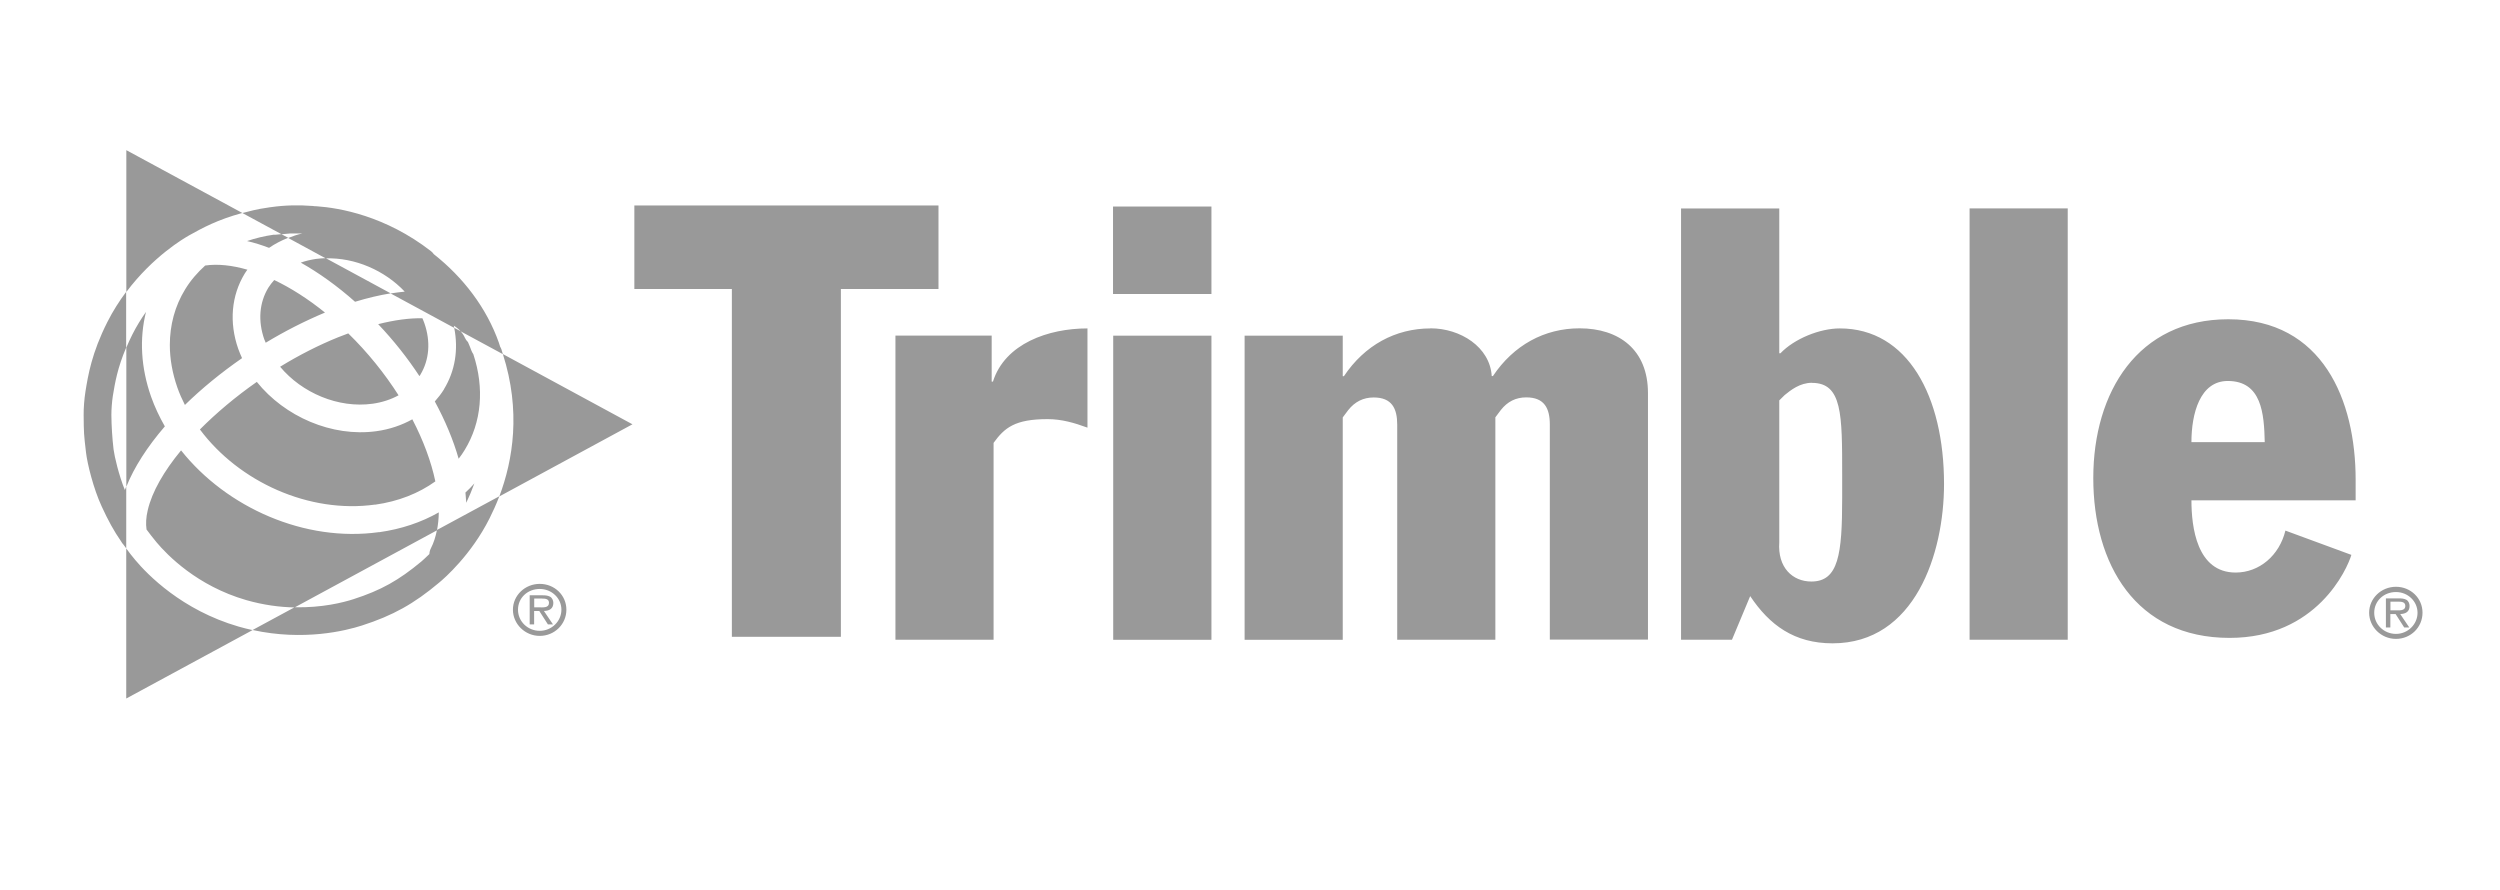 <?xml version="1.0" encoding="UTF-8"?> <svg xmlns="http://www.w3.org/2000/svg" id="Layer_1" data-name="Layer 1" viewBox="0 0 275.87 98.17"><defs><style> .cls-1 { fill: #999; } </style></defs><g id="layer1"><path id="path148" class="cls-1" d="M14.93,61.8c-.37-.44-.7-.86-1-1.28v16.56l13.94-7.55c-.51-.11-1.02-.24-1.55-.39-6.24-1.81-10.05-5.74-11.39-7.34M52.36,53.33c-.31.36-.65.7-1,1.02.04.38.07.76.09,1.13.32-.66.62-1.38.9-2.15M18.19,47.05c-.6-1.05-1.12-2.15-1.52-3.28h0c-1.12-3.19-1.3-6.39-.56-9.35-.54.76-1.05,1.59-1.51,2.5h0c-.26.51-.47.99-.66,1.44v15.35c.86-2.16,2.33-4.43,4.25-6.66M41.4,55.69c2.56-.36,4.8-1.25,6.64-2.57-.46-2.18-1.32-4.51-2.54-6.85-1.17.65-2.5,1.11-3.96,1.31-4.92.68-10.14-1.62-13.2-5.44-2.33,1.63-4.46,3.42-6.28,5.25,4.3,5.77,12.04,9.31,19.33,8.29M46.38,41.36c1-1.65,1.16-3.68.44-5.72h0c-.06-.18-.14-.35-.21-.52-1.41-.03-3.06.19-4.88.65,1.73,1.82,3.25,3.75,4.55,5.73.03-.05.06-.09.1-.13M20.8,26.01c1.62-.9,3.17-1.75,5.94-2.51l-12.8-6.93v15.65c2.95-3.94,6.39-5.94,6.87-6.21M41.12,44.55c1.06-.15,2.02-.47,2.86-.93-1.53-2.4-3.4-4.73-5.55-6.83-.37.13-.73.27-1.1.42-2.18.88-4.35,1.99-6.42,3.26,2.4,2.88,6.42,4.61,10.21,4.08M29.18,37.48c.04.12.1.23.14.34,2.1-1.27,4.3-2.39,6.54-3.33-1.87-1.51-3.77-2.72-5.6-3.59-.24.27-.46.55-.65.85-1,1.65-1.16,3.67-.44,5.72h0M20.4,44.69c1.86-1.82,4-3.57,6.31-5.17-.15-.33-.29-.67-.42-1.02t0,0c-1.02-2.92-.77-5.88.72-8.32.09-.15.19-.28.29-.42-1.7-.49-3.28-.66-4.66-.46-.85.77-1.61,1.64-2.21,2.63-1.13,1.84-1.69,3.94-1.69,6.14,0,1.53.28,3.11.83,4.69.23.66.52,1.31.84,1.94M41.82,58.72c-8.16,1.14-16.81-2.69-21.84-9.02-1.89,2.29-3.21,4.57-3.68,6.61-.19.8-.22,1.5-.13,2.12.33.45.7.92,1.11,1.42,1.17,1.39,4.46,4.8,9.89,6.37,1.92.55,3.72.78,5.34.81l15.71-8.51c.12-.62.19-1.28.2-1.98-1.93,1.1-4.15,1.85-6.59,2.19M34.88,28.57c-.59.09-1.16.22-1.69.41,1.99,1.12,4.02,2.57,5.99,4.32,1.38-.42,2.69-.73,3.93-.93l-7.16-3.88c-.35,0-.71.04-1.06.08M55.1,54.78l14.69-7.96-14.3-7.75c2.01,6.28,1.12,11.71-.39,15.71M30.41,25.9h-.22c-1.03.15-2,.38-2.93.7.8.18,1.61.44,2.43.75.64-.44,1.35-.81,2.11-1.11l-.75-.4c-.21.03-.43.03-.64.06M49,42.95c-.3.49-.65.93-1.02,1.35,1.15,2.12,2.04,4.25,2.63,6.32.24-.31.47-.63.67-.97,1.87-3.06,2.19-6.81.95-10.57-.08-.12-.16-.25-.21-.39-.11-.32-.25-.63-.38-.94-.14-.13-.26-.3-.34-.48-.12-.27-.28-.51-.48-.72l-.7-.38c.48,2.41.1,4.77-1.13,6.78M13.78,54.08c-.67-1.65-1.15-3.71-1.25-4.5q-.22-1.91-.24-3.79c0-.59.06-1.44.16-2.09.24-1.47.52-3.11,1.47-5.34v-6.15c-.74.99-1.45,2.09-2.07,3.32-1.73,3.42-2.13,5.88-2.42,7.67-.13.83-.21,1.85-.2,2.61.02,2.02.02,2.06.26,4.11.14,1.23.82,4,1.73,5.96.7,1.53,1.35,2.72,2.15,3.87.07.12.14.24.24.33.1.14.22.28.32.43v-6.82c-.05.12-.11.25-.15.37M31.95,25.76h.5c.31,0,.61,0,.92,0-.55.12-1.07.3-1.57.5l4.14,2.25c3.24-.1,6.52,1.34,8.72,3.67-.51.05-1.03.12-1.56.2l7.02,3.8c-.02-.08-.03-.16-.04-.24.29.18.54.38.75.62l4.66,2.52c-.06-.18-.11-.35-.16-.53-.04-.1-.08-.2-.14-.29-.05-.15-.09-.29-.14-.44-1.35-3.83-3.92-7.2-7.19-9.78-.08-.12-.19-.24-.31-.33-5.02-3.89-10.07-4.77-12.63-4.95-.14,0-.27,0-.4-.03-1.54-.12-3.09-.09-4.62.13-.09,0-.18.03-.28.04-.66.09-1.23.2-1.69.31-.42.1-.81.2-1.18.3l4.32,2.34c.3-.03.6-.06.89-.08M48.21,58.51c-.14.72-.35,1.39-.66,1.99-.11.21-.16.43-.17.64-.46.45-.78.73-.87.81-2.51,2.09-4.47,3.19-7.51,4.17-1.12.36-3.46.96-6.49.89l-4.64,2.51c5.64,1.23,10.25.09,12.08-.5,3.41-1.1,5.73-2.39,8.52-4.74.57-.47,3.52-3.04,5.55-7.08.37-.74.74-1.55,1.08-2.44l-6.88,3.72M14.93,61.8c-.37-.44-.7-.86-1-1.28v16.56l13.94-7.55c-.51-.11-1.02-.24-1.55-.39-6.24-1.81-10.05-5.74-11.39-7.34M52.36,53.33c-.31.36-.65.7-1,1.02.04.38.07.76.09,1.13.32-.66.62-1.38.9-2.15M18.19,47.05c-.6-1.05-1.12-2.15-1.52-3.28h0c-1.12-3.19-1.3-6.39-.56-9.35-.54.76-1.05,1.59-1.51,2.5h0c-.26.51-.47.99-.66,1.44v15.35c.86-2.16,2.33-4.43,4.25-6.66M41.4,55.69c2.56-.36,4.8-1.25,6.64-2.57-.46-2.18-1.32-4.51-2.54-6.85-1.17.65-2.5,1.11-3.96,1.31-4.92.68-10.14-1.62-13.2-5.44-2.33,1.63-4.46,3.42-6.28,5.25,4.3,5.77,12.04,9.31,19.33,8.29M46.38,41.36c1-1.65,1.16-3.68.44-5.72h0c-.06-.18-.14-.35-.21-.52-1.41-.03-3.06.19-4.88.65,1.73,1.82,3.25,3.75,4.55,5.73.03-.05.06-.09.1-.13M20.8,26.01c1.62-.9,3.17-1.75,5.94-2.51l-12.8-6.93v15.65c2.95-3.94,6.39-5.94,6.87-6.21M41.12,44.55c1.06-.15,2.02-.47,2.86-.93-1.53-2.4-3.4-4.73-5.55-6.83-.37.13-.73.27-1.1.42-2.18.88-4.35,1.99-6.42,3.26,2.4,2.88,6.42,4.61,10.21,4.08M29.18,37.48c.04.12.1.23.14.34,2.1-1.27,4.3-2.39,6.54-3.33-1.87-1.51-3.77-2.72-5.6-3.59-.24.27-.46.55-.65.85-1,1.65-1.16,3.67-.44,5.72h0M20.4,44.69c1.86-1.82,4-3.57,6.31-5.17-.15-.33-.29-.67-.42-1.02t0,0c-1.02-2.92-.77-5.88.72-8.32.09-.15.19-.28.29-.42-1.7-.49-3.28-.66-4.66-.46-.85.77-1.61,1.64-2.21,2.63-1.13,1.84-1.69,3.94-1.69,6.14,0,1.53.28,3.11.83,4.69.23.66.52,1.31.84,1.94M41.82,58.72c-8.16,1.14-16.81-2.69-21.84-9.02-1.89,2.29-3.21,4.57-3.68,6.61-.19.8-.22,1.5-.13,2.12.33.45.7.92,1.11,1.42,1.17,1.39,4.46,4.8,9.89,6.37,1.92.55,3.72.78,5.34.81l15.71-8.51c.12-.62.19-1.28.2-1.98-1.93,1.1-4.15,1.85-6.59,2.19M34.88,28.57c-.59.09-1.16.22-1.69.41,1.99,1.12,4.02,2.57,5.99,4.32,1.38-.42,2.69-.73,3.93-.93l-7.16-3.88c-.35,0-.71.04-1.06.08M55.1,54.78l14.69-7.96-14.3-7.75c2.01,6.28,1.12,11.71-.39,15.71M30.41,25.9h-.22c-1.03.15-2,.38-2.93.7.8.18,1.61.44,2.43.75.64-.44,1.35-.81,2.11-1.11l-.75-.4c-.21.03-.43.03-.64.06M49,42.95c-.3.49-.65.93-1.02,1.35,1.15,2.12,2.04,4.25,2.63,6.32.24-.31.47-.63.67-.97,1.87-3.06,2.19-6.81.95-10.57-.08-.12-.16-.25-.21-.39-.11-.32-.25-.63-.38-.94-.14-.13-.26-.3-.34-.48-.12-.27-.28-.51-.48-.72l-.7-.38c.48,2.41.1,4.77-1.13,6.78M13.78,54.08c-.67-1.65-1.15-3.71-1.25-4.5q-.22-1.91-.24-3.79c0-.59.06-1.44.16-2.09.24-1.47.52-3.11,1.47-5.34v-6.15c-.74.99-1.45,2.09-2.07,3.32-1.73,3.42-2.13,5.88-2.42,7.67-.13.83-.21,1.85-.2,2.61.02,2.02.02,2.06.26,4.11.14,1.23.82,4,1.73,5.96.7,1.53,1.35,2.72,2.15,3.87.07.12.14.24.24.33.1.14.22.28.32.43v-6.82c-.05.12-.11.25-.15.37M31.95,25.76h.5c.31,0,.61,0,.92,0-.55.12-1.07.3-1.57.5l4.14,2.25c3.24-.1,6.52,1.34,8.72,3.67-.51.05-1.03.12-1.56.2l7.02,3.8c-.02-.08-.03-.16-.04-.24.29.18.54.38.75.62l4.66,2.52c-.06-.18-.11-.35-.16-.53-.04-.1-.08-.2-.14-.29-.05-.15-.09-.29-.14-.44-1.35-3.83-3.92-7.2-7.19-9.78-.08-.12-.19-.24-.31-.33-5.02-3.89-10.07-4.77-12.63-4.95-.14,0-.27,0-.4-.03-1.54-.12-3.09-.09-4.62.13-.09,0-.18.03-.28.04-.66.09-1.23.2-1.69.31-.42.1-.81.2-1.18.3l4.32,2.34c.3-.03.6-.06.89-.08M48.21,58.51c-.14.72-.35,1.39-.66,1.99-.11.21-.16.43-.17.64-.46.45-.78.73-.87.81-2.51,2.09-4.47,3.19-7.51,4.17-1.12.36-3.46.96-6.49.89l-4.64,2.51c5.64,1.23,10.25.09,12.08-.5,3.41-1.1,5.73-2.39,8.52-4.74.57-.47,3.52-3.04,5.55-7.08.37-.74.74-1.55,1.08-2.44l-6.88,3.72M70,22.67v9.22h10.76v38.38h12.03V31.89h10.77v-9.22h-33.56ZM122.82,22.79v9.65h10.86v-9.65h-10.86ZM185.5,23v47.59h5.62l2.01-4.81c2.14,3.21,4.88,5.21,9.09,5.21,9.09,0,12.3-9.9,12.3-17.58,0-9.69-4.01-17.17-11.5-17.17-2.2,0-5.01,1.13-6.55,2.74h-.13v-15.98h-10.84ZM217.34,23v47.59h10.83V23h-10.83ZM245.89,35.23c-9.96,0-14.9,8.02-14.9,17.52s4.68,17.64,15.04,17.64c9.63,0,12.98-7.61,13.44-9.16l-7.28-2.68c-.67,2.75-2.88,4.63-5.49,4.63-4.29,0-4.88-5.02-4.88-7.97h18.12v-2.27c0-8.75-3.61-17.71-14.05-17.71ZM119.99,36.24c-4.28,0-9.09,1.66-10.42,5.87h-.14v-5.08h-10.62v33.56h10.83v-21.72c1.21-1.67,2.35-2.62,5.96-2.62,1.54,0,2.93.4,4.4.94v-10.96ZM157.86,36.24c-3.88,0-7.28,1.86-9.56,5.27h-.13v-4.47h-10.83v33.56h10.83v-24.54l.6-.8c.74-.94,1.68-1.4,2.81-1.4,2.01,0,2.6,1.21,2.6,3v23.73h10.83v-24.54l.6-.8c.74-.94,1.66-1.4,2.81-1.4,2,0,2.6,1.21,2.6,3v23.73h10.83v-27.2c0-4.81-3.21-7.15-7.55-7.15-3.88,0-7.28,1.86-9.56,5.27h-.13c-.2-3.22-3.47-5.27-6.75-5.27ZM122.84,37.04v33.56h10.84v-33.56h-10.84ZM245.83,42.04c3.75,0,4.01,3.62,4.08,6.75h-8.09c0-3.14.94-6.75,4.01-6.75ZM199.95,42.25c3.34,0,3.33,3.48,3.33,10.16v2.54c0,6.21-.4,9.22-3.4,9.22-2.07,0-3.74-1.54-3.54-4.34v-15.65l.6-.59c.67-.54,1.67-1.35,3.01-1.35ZM59.56,64.43c-1.64,0-2.96,1.28-2.96,2.85s1.33,2.89,2.96,2.89,2.94-1.29,2.94-2.89-1.31-2.85-2.94-2.85ZM264.39,64.75c-1.64,0-2.96,1.29-2.96,2.86s1.32,2.89,2.96,2.89,2.93-1.29,2.93-2.89-1.3-2.86-2.93-2.86ZM59.56,64.99c1.31,0,2.39,1.01,2.39,2.29s-1.08,2.33-2.39,2.33-2.4-1.02-2.4-2.33,1.06-2.29,2.4-2.29ZM264.39,65.33c1.31,0,2.38,1.02,2.38,2.29s-1.07,2.33-2.38,2.33-2.4-1.02-2.4-2.33,1.06-2.29,2.4-2.29ZM58.45,65.68v3.22h.49v-1.48h.57l.95,1.48h.56l-1-1.48c.59-.01,1.04-.25,1.04-.89,0-.27-.13-.56-.37-.69-.25-.13-.53-.15-.81-.15h-1.44ZM263.28,66.02v3.22h.49v-1.48h.58l.95,1.48h.56l-1-1.48c.59-.02,1.03-.25,1.03-.89,0-.27-.11-.55-.36-.69-.25-.13-.53-.15-.81-.15h-1.45ZM58.94,66.05h.86c.41,0,.78.05.78.47,0,.58-.64.5-1.1.5h-.53v-.97ZM263.77,66.39h.86c.41,0,.79.05.79.47,0,.57-.65.49-1.11.49h-.53v-.96Z"></path></g></svg> 